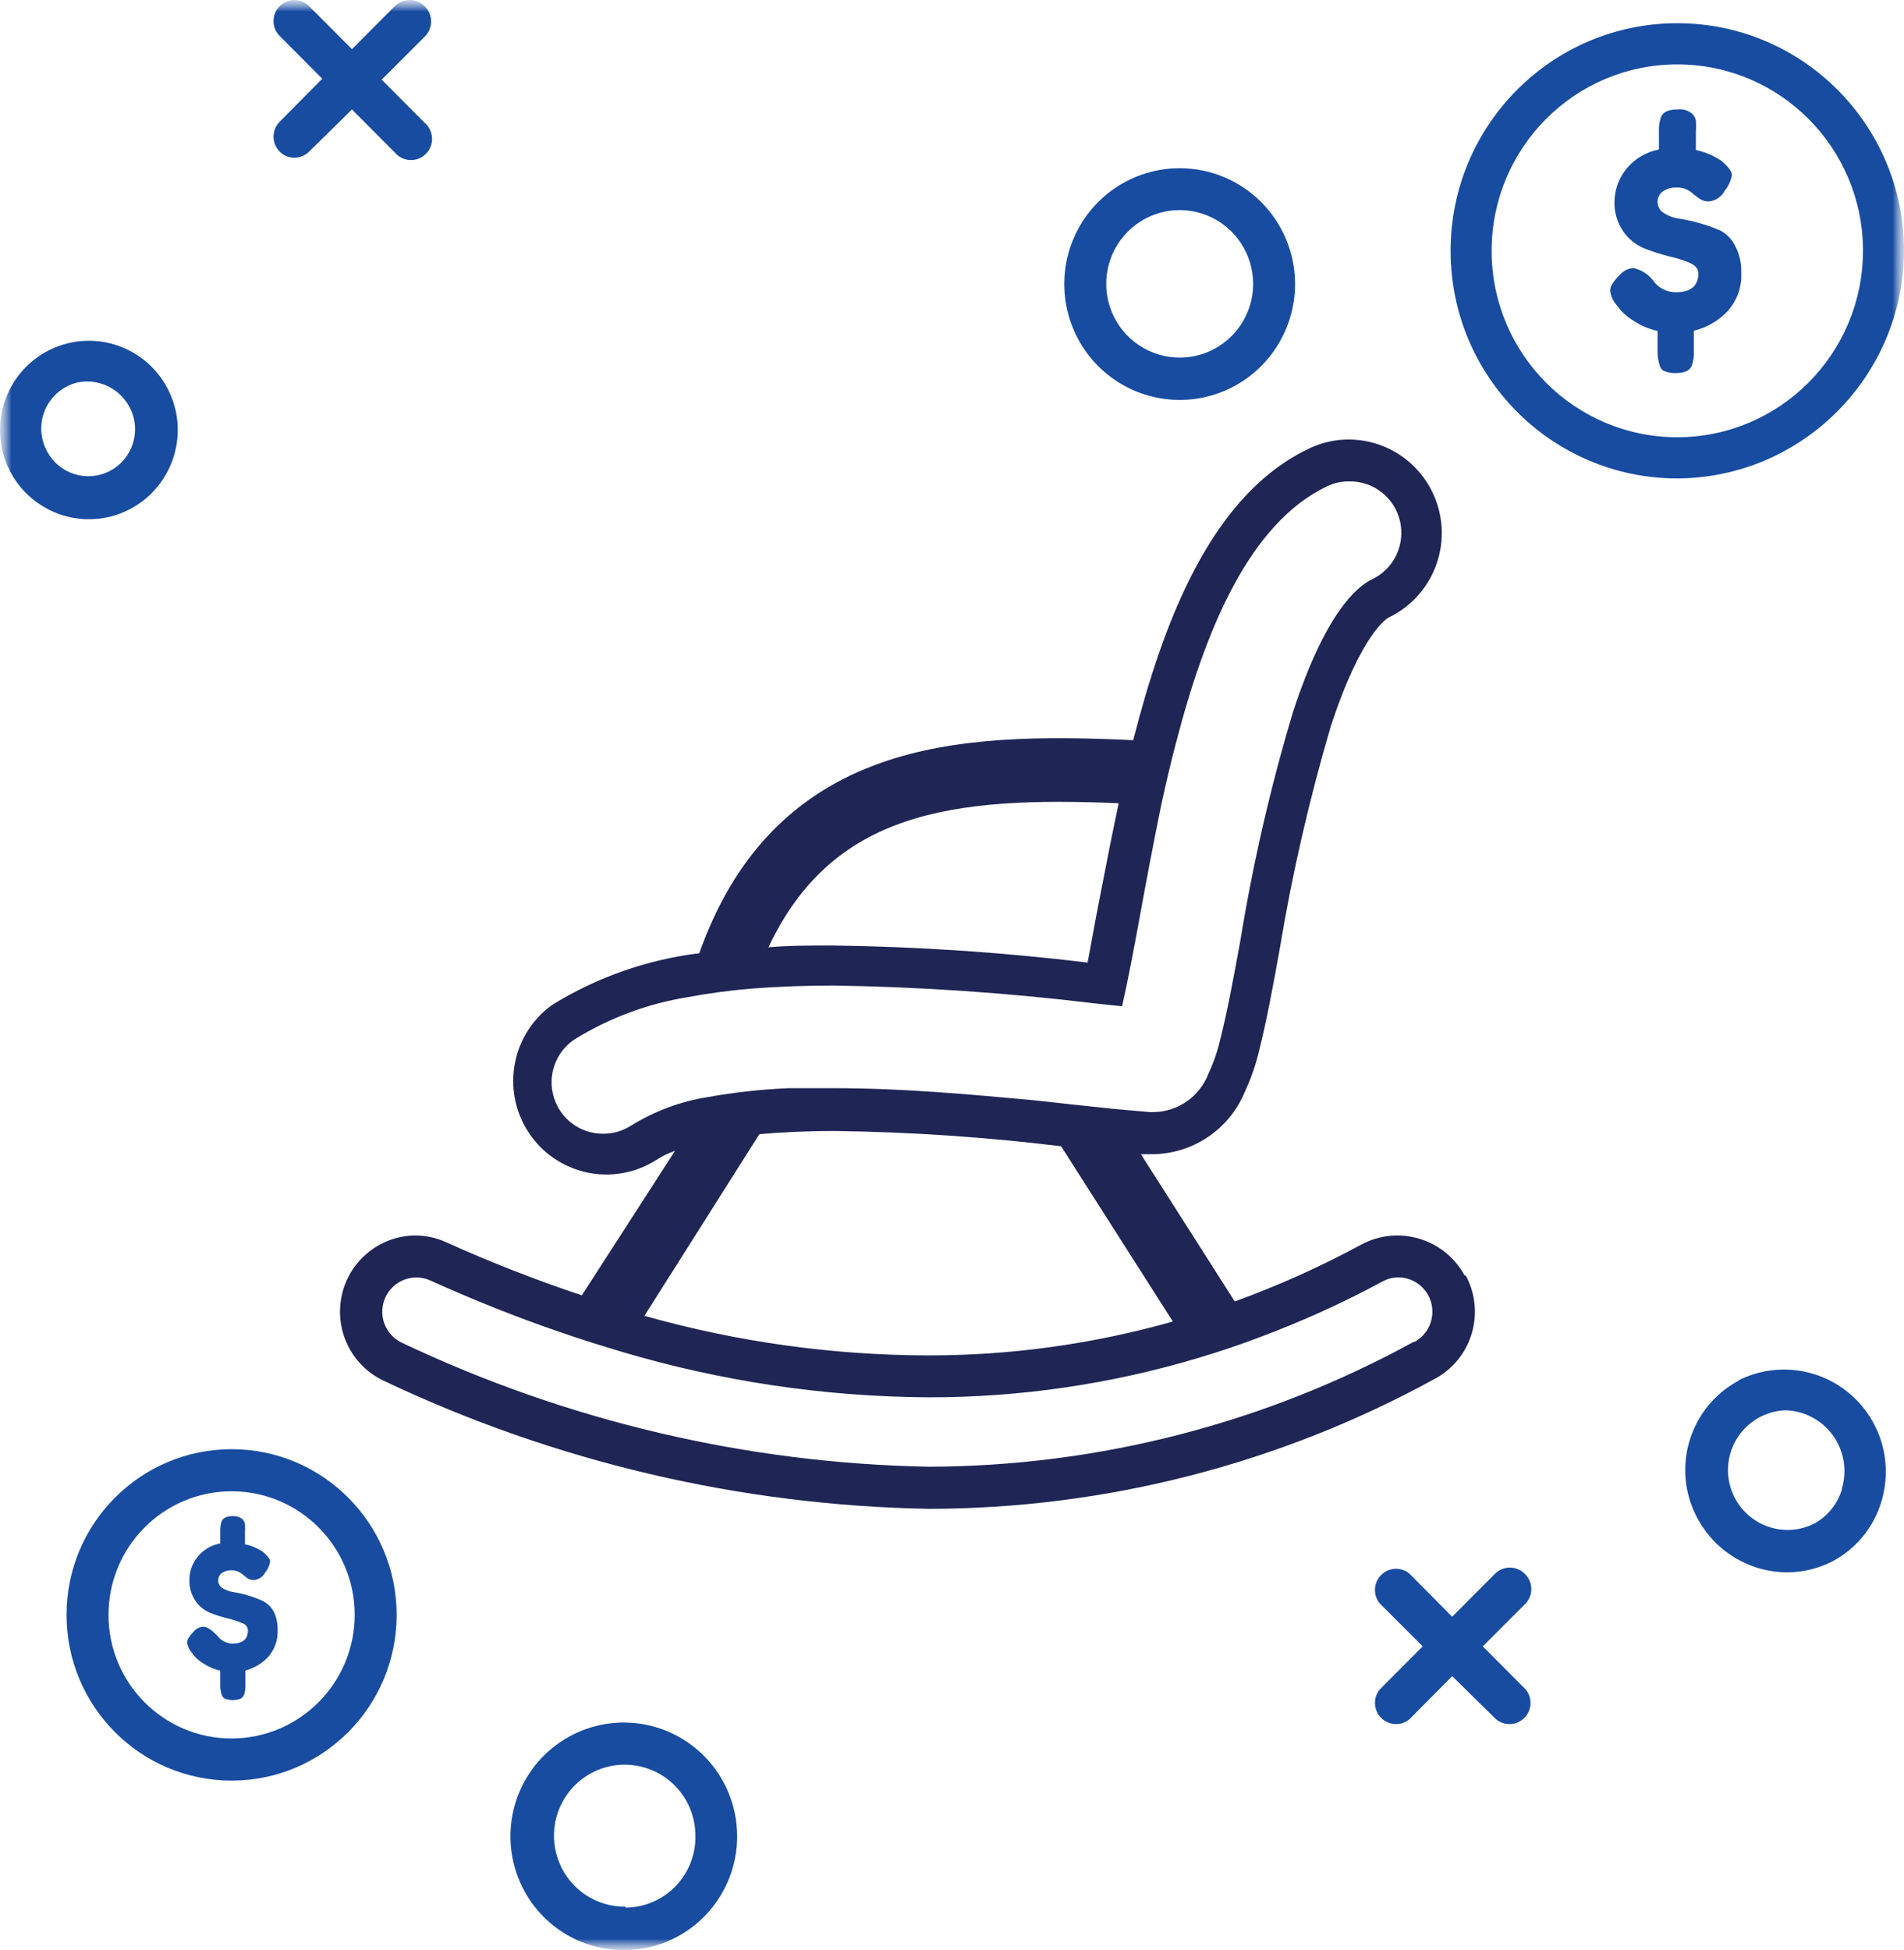 <svg xmlns="http://www.w3.org/2000/svg" width="83" height="85" viewBox="0 0 83 85" fill="none"><g clip-path="url(#clip0_217_955)"><mask id="mask0_217_955" style="mask-type:luminance" maskUnits="userSpaceOnUse" x="0" y="0" width="83" height="85"><path d="M83 0H0V85H83V0Z" fill="white"></path></mask><g mask="url(#mask0_217_955)"><mask id="mask1_217_955" style="mask-type:luminance" maskUnits="userSpaceOnUse" x="0" y="0" width="83" height="85"><path d="M83 0H0V85H83V0Z" fill="white"></path></mask><g mask="url(#mask1_217_955)"><path fill-rule="evenodd" clip-rule="evenodd" d="M63.847 55.595C62.972 53.988 60.975 53.383 59.361 54.236C57.579 55.202 55.73 56.034 53.826 56.726L49.735 50.307H49.952H50.209C51.98 50.306 53.577 49.238 54.261 47.599C54.546 46.986 54.765 46.344 54.913 45.684C55.2 44.553 55.477 43.085 55.783 41.379C56.327 38.092 57.073 34.841 58.016 31.646C59.37 27.51 60.527 26.914 60.536 26.914C62.25 26.094 63.169 24.192 62.75 22.334C62.331 20.475 60.686 19.156 58.787 19.156C58.181 19.155 57.582 19.295 57.038 19.563C54.281 20.883 52.156 23.779 50.535 28.432C50.11 29.652 49.735 30.952 49.399 32.262C45.446 32.073 41.621 32.103 38.389 33.254C34.605 34.593 31.986 37.311 30.483 41.547C28.209 41.826 26.021 42.594 24.07 43.799C22.29 45.079 21.84 47.543 23.053 49.373C24.265 51.202 26.703 51.738 28.566 50.585C28.834 50.407 29.122 50.264 29.426 50.159L25.364 56.458C23.349 55.787 21.37 55.012 19.435 54.137C19.006 53.943 18.541 53.845 18.071 53.849C16.519 53.878 15.196 54.985 14.888 56.511C14.579 58.038 15.368 59.575 16.786 60.208C24.211 63.725 32.296 65.619 40.504 65.764C48.206 65.753 55.783 63.806 62.543 60.099C63.32 59.685 63.9 58.976 64.154 58.13C64.408 57.285 64.316 56.372 63.897 55.595H63.847ZM47.975 38.955C47.909 39.297 47.843 39.636 47.778 39.97L47.412 41.954C43.722 41.508 40.011 41.26 36.294 41.21C35.306 41.21 34.387 41.21 33.498 41.289C36.285 35.377 41.493 34.702 48.766 35.01C48.478 36.361 48.221 37.687 47.975 38.955ZM26.273 49.414C26.707 49.421 27.133 49.3 27.499 49.067C28.524 48.43 29.667 48.005 30.859 47.817C32.015 47.609 33.184 47.48 34.357 47.43H36.334H36.433C39.354 47.43 42.371 47.708 44.931 47.943L45.07 47.956L47.244 48.194L48.559 48.333L50.13 48.472H50.278C51.346 48.461 52.298 47.796 52.68 46.795C52.915 46.291 53.094 45.762 53.214 45.218C53.49 44.147 53.757 42.708 54.063 41.041C54.611 37.668 55.376 34.334 56.356 31.061C57.75 26.776 59.123 25.575 59.815 25.248C60.762 24.795 61.267 23.741 61.03 22.716C60.792 21.69 59.876 20.969 58.827 20.982C58.485 20.976 58.147 21.051 57.839 21.2C54.469 22.817 52.551 27.41 51.267 32.371C51.029 33.264 50.822 34.166 50.624 35.069C50.259 36.845 49.932 38.601 49.636 40.228C49.409 41.458 49.142 42.867 48.914 43.859L47.689 43.73C43.927 43.273 40.143 43.015 36.354 42.956C35.138 42.956 33.952 42.996 32.816 43.085C31.864 43.161 30.918 43.287 29.979 43.462C28.227 43.744 26.548 44.371 25.038 45.307C24.22 45.855 23.855 46.876 24.14 47.821C24.424 48.766 25.29 49.413 26.273 49.414ZM33.102 49.434C34.011 49.355 35.079 49.295 36.344 49.295H36.433C39.717 49.34 42.996 49.562 46.256 49.96L51.128 57.599C47.652 58.584 44.057 59.081 40.445 59.077C36.269 59.066 32.113 58.486 28.092 57.351L33.102 49.434ZM40.504 63.928C47.889 63.906 55.152 62.034 61.633 58.482H61.673C62.265 58.152 62.562 57.462 62.395 56.803C62.228 56.144 61.639 55.68 60.961 55.675C60.72 55.675 60.482 55.736 60.27 55.853C58.533 56.791 56.733 57.607 54.884 58.294C54.004 58.631 53.105 58.928 52.205 59.196C48.405 60.331 44.46 60.906 40.495 60.903C35.96 60.879 31.452 60.211 27.104 58.919C26.214 58.651 25.305 58.373 24.406 58.056C22.538 57.42 20.66 56.667 18.763 55.813C18.279 55.594 17.715 55.65 17.284 55.96C16.852 56.271 16.619 56.789 16.671 57.319C16.723 57.85 17.053 58.312 17.537 58.532C24.726 61.943 32.554 63.782 40.504 63.928Z" fill="#1F2554"></path><path d="M74.995 10.049C74.706 9.924 74.409 9.818 74.106 9.732C73.814 9.648 73.517 9.582 73.216 9.533C72.973 9.504 72.74 9.419 72.535 9.285C72.365 9.187 72.26 9.006 72.258 8.809C72.252 8.625 72.337 8.451 72.485 8.343C72.657 8.226 72.861 8.167 73.068 8.174C73.27 8.164 73.47 8.216 73.641 8.323C73.705 8.363 73.765 8.409 73.819 8.462L74.086 8.66C74.205 8.742 74.347 8.783 74.491 8.779C74.787 8.754 75.048 8.578 75.183 8.313C75.344 8.118 75.452 7.886 75.499 7.638C75.499 7.499 75.391 7.331 75.163 7.122L75.045 7.013C74.906 6.92 74.761 6.837 74.61 6.765C74.391 6.666 74.163 6.589 73.928 6.537V5.763C73.941 5.592 73.941 5.419 73.928 5.247C73.899 5.117 73.825 5.002 73.721 4.92C73.545 4.796 73.33 4.743 73.118 4.771C72.736 4.771 72.498 4.88 72.406 5.099C72.335 5.313 72.305 5.538 72.317 5.763V6.517C71.764 6.622 71.264 6.916 70.904 7.351C70.583 7.744 70.399 8.232 70.38 8.739C70.356 9.215 70.488 9.685 70.756 10.079C70.982 10.408 71.298 10.666 71.665 10.823C72.017 10.96 72.377 11.075 72.742 11.17C73.057 11.236 73.365 11.333 73.661 11.458C73.908 11.567 74.037 11.716 74.037 11.914C74.037 12.46 73.701 12.738 73.049 12.738C72.654 12.739 72.285 12.546 72.06 12.222C71.85 11.951 71.553 11.762 71.22 11.686C71.003 11.692 70.796 11.785 70.647 11.944C70.341 12.242 70.192 12.48 70.192 12.658C70.215 12.894 70.312 13.116 70.469 13.293L70.647 13.521C70.828 13.718 71.038 13.885 71.27 14.017C71.572 14.211 71.907 14.348 72.258 14.424V15.267C72.251 15.499 72.284 15.731 72.357 15.952C72.391 16.066 72.48 16.155 72.594 16.19C72.736 16.243 72.887 16.267 73.039 16.259C73.193 16.267 73.348 16.243 73.493 16.19C73.607 16.143 73.699 16.054 73.75 15.942C73.823 15.728 73.853 15.502 73.839 15.277V14.414C74.398 14.281 74.906 13.988 75.302 13.571C75.72 13.113 75.938 12.505 75.904 11.884C75.921 11.47 75.825 11.058 75.628 10.694C75.488 10.419 75.267 10.193 74.995 10.049Z" fill="#184CA1"></path><path d="M11.419 69.762C11.218 69.671 11.01 69.594 10.797 69.534C10.596 69.472 10.392 69.425 10.184 69.395C10.017 69.37 9.855 69.313 9.71 69.226C9.589 69.156 9.514 69.028 9.512 68.889C9.511 68.761 9.569 68.639 9.67 68.561C9.789 68.48 9.931 68.438 10.075 68.442C10.218 68.438 10.359 68.475 10.481 68.551C10.522 68.578 10.562 68.608 10.599 68.641L10.787 68.79C10.873 68.844 10.972 68.871 11.074 68.869C11.279 68.847 11.46 68.725 11.558 68.541C11.671 68.405 11.747 68.241 11.775 68.065C11.775 67.973 11.696 67.854 11.538 67.708L11.459 67.639C11.366 67.573 11.267 67.516 11.162 67.47C11.009 67.395 10.846 67.342 10.678 67.311V66.785C10.685 66.663 10.685 66.541 10.678 66.418C10.661 66.328 10.612 66.247 10.54 66.19C10.427 66.112 10.291 66.073 10.155 66.081C9.888 66.081 9.72 66.16 9.66 66.309C9.613 66.46 9.593 66.618 9.601 66.776V67.272C9.212 67.34 8.861 67.548 8.613 67.857C8.384 68.137 8.259 68.487 8.257 68.849C8.244 69.18 8.338 69.507 8.524 69.781C8.681 70.014 8.905 70.194 9.166 70.297C9.407 70.395 9.655 70.474 9.907 70.535C10.128 70.584 10.343 70.654 10.55 70.744C10.697 70.779 10.802 70.909 10.807 71.061C10.807 71.448 10.579 71.637 10.115 71.637C9.854 71.624 9.614 71.493 9.463 71.28C9.216 71.032 9.018 70.903 8.88 70.903C8.726 70.906 8.581 70.971 8.474 71.081C8.267 71.29 8.158 71.458 8.158 71.577C8.175 71.743 8.244 71.9 8.356 72.024L8.474 72.182C8.6 72.32 8.747 72.437 8.909 72.53C9.122 72.663 9.356 72.76 9.601 72.817V73.403C9.592 73.564 9.616 73.726 9.67 73.879C9.695 73.956 9.753 74.018 9.828 74.047C10.034 74.117 10.256 74.117 10.461 74.047C10.542 74.015 10.607 73.951 10.639 73.869C10.688 73.719 10.708 73.56 10.698 73.403V72.807C11.076 72.71 11.418 72.507 11.686 72.222C11.974 71.899 12.123 71.475 12.101 71.041C12.112 70.752 12.047 70.465 11.914 70.208C11.797 70.013 11.625 69.857 11.419 69.762Z" fill="#184CA1"></path><path fill-rule="evenodd" clip-rule="evenodd" d="M73.118 1.012C78.576 1.012 83.001 5.453 83.001 10.932C82.974 16.4 78.565 20.826 73.118 20.853C67.66 20.853 63.235 16.412 63.235 10.932C63.235 5.453 67.66 1.012 73.118 1.012ZM65.024 10.932C65.024 15.42 68.648 19.058 73.118 19.058C77.586 19.052 81.206 15.418 81.212 10.932C81.212 6.445 77.588 2.807 73.118 2.807C68.648 2.807 65.024 6.445 65.024 10.932Z" fill="#184CA1"></path><path fill-rule="evenodd" clip-rule="evenodd" d="M2.901 70.386C2.901 66.398 6.122 63.164 10.096 63.164C14.069 63.164 17.291 66.398 17.291 70.386C17.291 74.375 14.069 77.609 10.096 77.609C6.122 77.609 2.901 74.375 2.901 70.386ZM4.73 70.386C4.73 73.362 7.132 75.773 10.096 75.773C13.057 75.768 15.457 73.359 15.462 70.386C15.462 67.411 13.06 64.999 10.096 64.999C7.132 64.999 4.73 67.411 4.73 70.386Z" fill="#184CA1"></path><path fill-rule="evenodd" clip-rule="evenodd" d="M46.78 10.442C47.562 8.556 49.399 7.328 51.435 7.332C54.209 7.338 56.455 9.597 56.455 12.382C56.455 14.425 55.228 16.267 53.348 17.048C51.467 17.829 49.302 17.395 47.864 15.949C46.427 14.502 45.999 12.329 46.78 10.442ZM48.469 13.606C48.967 14.808 50.138 15.59 51.435 15.586C53.196 15.581 54.621 14.149 54.627 12.382C54.631 11.08 53.852 9.904 52.655 9.404C51.458 8.904 50.078 9.178 49.161 10.099C48.244 11.019 47.971 12.404 48.469 13.606Z" fill="#184CA1"></path><path fill-rule="evenodd" clip-rule="evenodd" d="M22.65 78.085C23.44 76.234 25.266 75.047 27.271 75.079C29.97 75.122 32.134 77.33 32.134 80.039C32.133 82.053 30.921 83.866 29.065 84.629C27.209 85.392 25.077 84.953 23.67 83.518C22.264 82.082 21.86 79.936 22.65 78.085ZM24.395 81.222C24.884 82.377 26.021 83.121 27.271 83.105V83.144C28.091 83.139 28.874 82.805 29.446 82.216C30.018 81.626 30.331 80.832 30.315 80.009C30.315 78.754 29.56 77.623 28.403 77.146C27.245 76.669 25.916 76.942 25.038 77.835C24.159 78.729 23.905 80.066 24.395 81.222Z" fill="#184CA1"></path><path d="M66.466 68.592C66.108 68.235 65.53 68.235 65.172 68.592L63.304 70.467L61.446 68.592C61.081 68.285 60.543 68.309 60.207 68.647C59.87 68.985 59.846 69.525 60.151 69.891L62.019 71.757L60.151 73.632C59.846 73.998 59.87 74.538 60.207 74.876C60.543 75.213 61.081 75.238 61.446 74.931L63.304 73.056L65.211 74.931C65.576 75.238 66.114 75.213 66.451 74.876C66.787 74.538 66.811 73.998 66.506 73.632L64.638 71.757L66.506 69.891C66.851 69.521 66.833 68.941 66.466 68.592Z" fill="#184CA1"></path><path d="M18.506 0.268C18.147 -0.089 17.569 -0.089 17.211 0.268L15.343 2.143L13.475 0.268C13.12 -0.088 12.546 -0.088 12.191 0.268C11.835 0.627 11.835 1.208 12.191 1.567L14.049 3.432L12.191 5.307C11.835 5.667 11.835 6.247 12.191 6.607C12.546 6.963 13.12 6.963 13.475 6.607L15.343 4.772L17.211 6.647C17.434 6.915 17.789 7.033 18.128 6.953C18.466 6.872 18.73 6.607 18.811 6.267C18.89 5.927 18.773 5.571 18.506 5.347L16.638 3.472L18.506 1.607C18.689 1.433 18.792 1.191 18.792 0.937C18.792 0.684 18.689 0.442 18.506 0.268Z" fill="#184CA1"></path><path fill-rule="evenodd" clip-rule="evenodd" d="M73.967 66.121C72.842 63.968 73.664 61.306 75.805 60.169H75.775C77.363 59.367 79.275 59.593 80.633 60.745C81.991 61.897 82.534 63.751 82.011 65.457C81.678 66.568 80.917 67.5 79.896 68.046C79.284 68.361 78.607 68.527 77.92 68.532C76.257 68.531 74.734 67.602 73.967 66.121ZM79.046 66.429C79.647 66.115 80.096 65.571 80.292 64.921V64.881C80.531 64.085 80.383 63.222 79.894 62.552C79.404 61.881 78.629 61.48 77.801 61.468C76.75 61.519 75.832 62.202 75.478 63.197C75.124 64.192 75.403 65.304 76.185 66.012C76.966 66.72 78.096 66.884 79.046 66.429Z" fill="#184CA1"></path><path fill-rule="evenodd" clip-rule="evenodd" d="M7.496 17.36C8.194 19.205 7.404 21.284 5.659 22.193C5.128 22.474 4.539 22.623 3.939 22.63C1.972 22.663 0.293 21.211 0.034 19.254C-0.225 17.297 1.018 15.455 2.925 14.971C4.831 14.487 6.797 15.514 7.496 17.36ZM1.887 18.077C1.728 18.602 1.783 19.169 2.042 19.653C2.56 20.656 3.79 21.047 4.789 20.526C5.788 20.006 6.177 18.771 5.659 17.768C5.302 17.073 4.59 16.633 3.811 16.628C3.49 16.624 3.174 16.702 2.891 16.856C2.408 17.113 2.047 17.552 1.887 18.077Z" fill="#184CA1"></path></g></g></g><defs><clipPath id="clip0_217_955"><rect width="83" height="85" fill="white"></rect></clipPath></defs></svg>